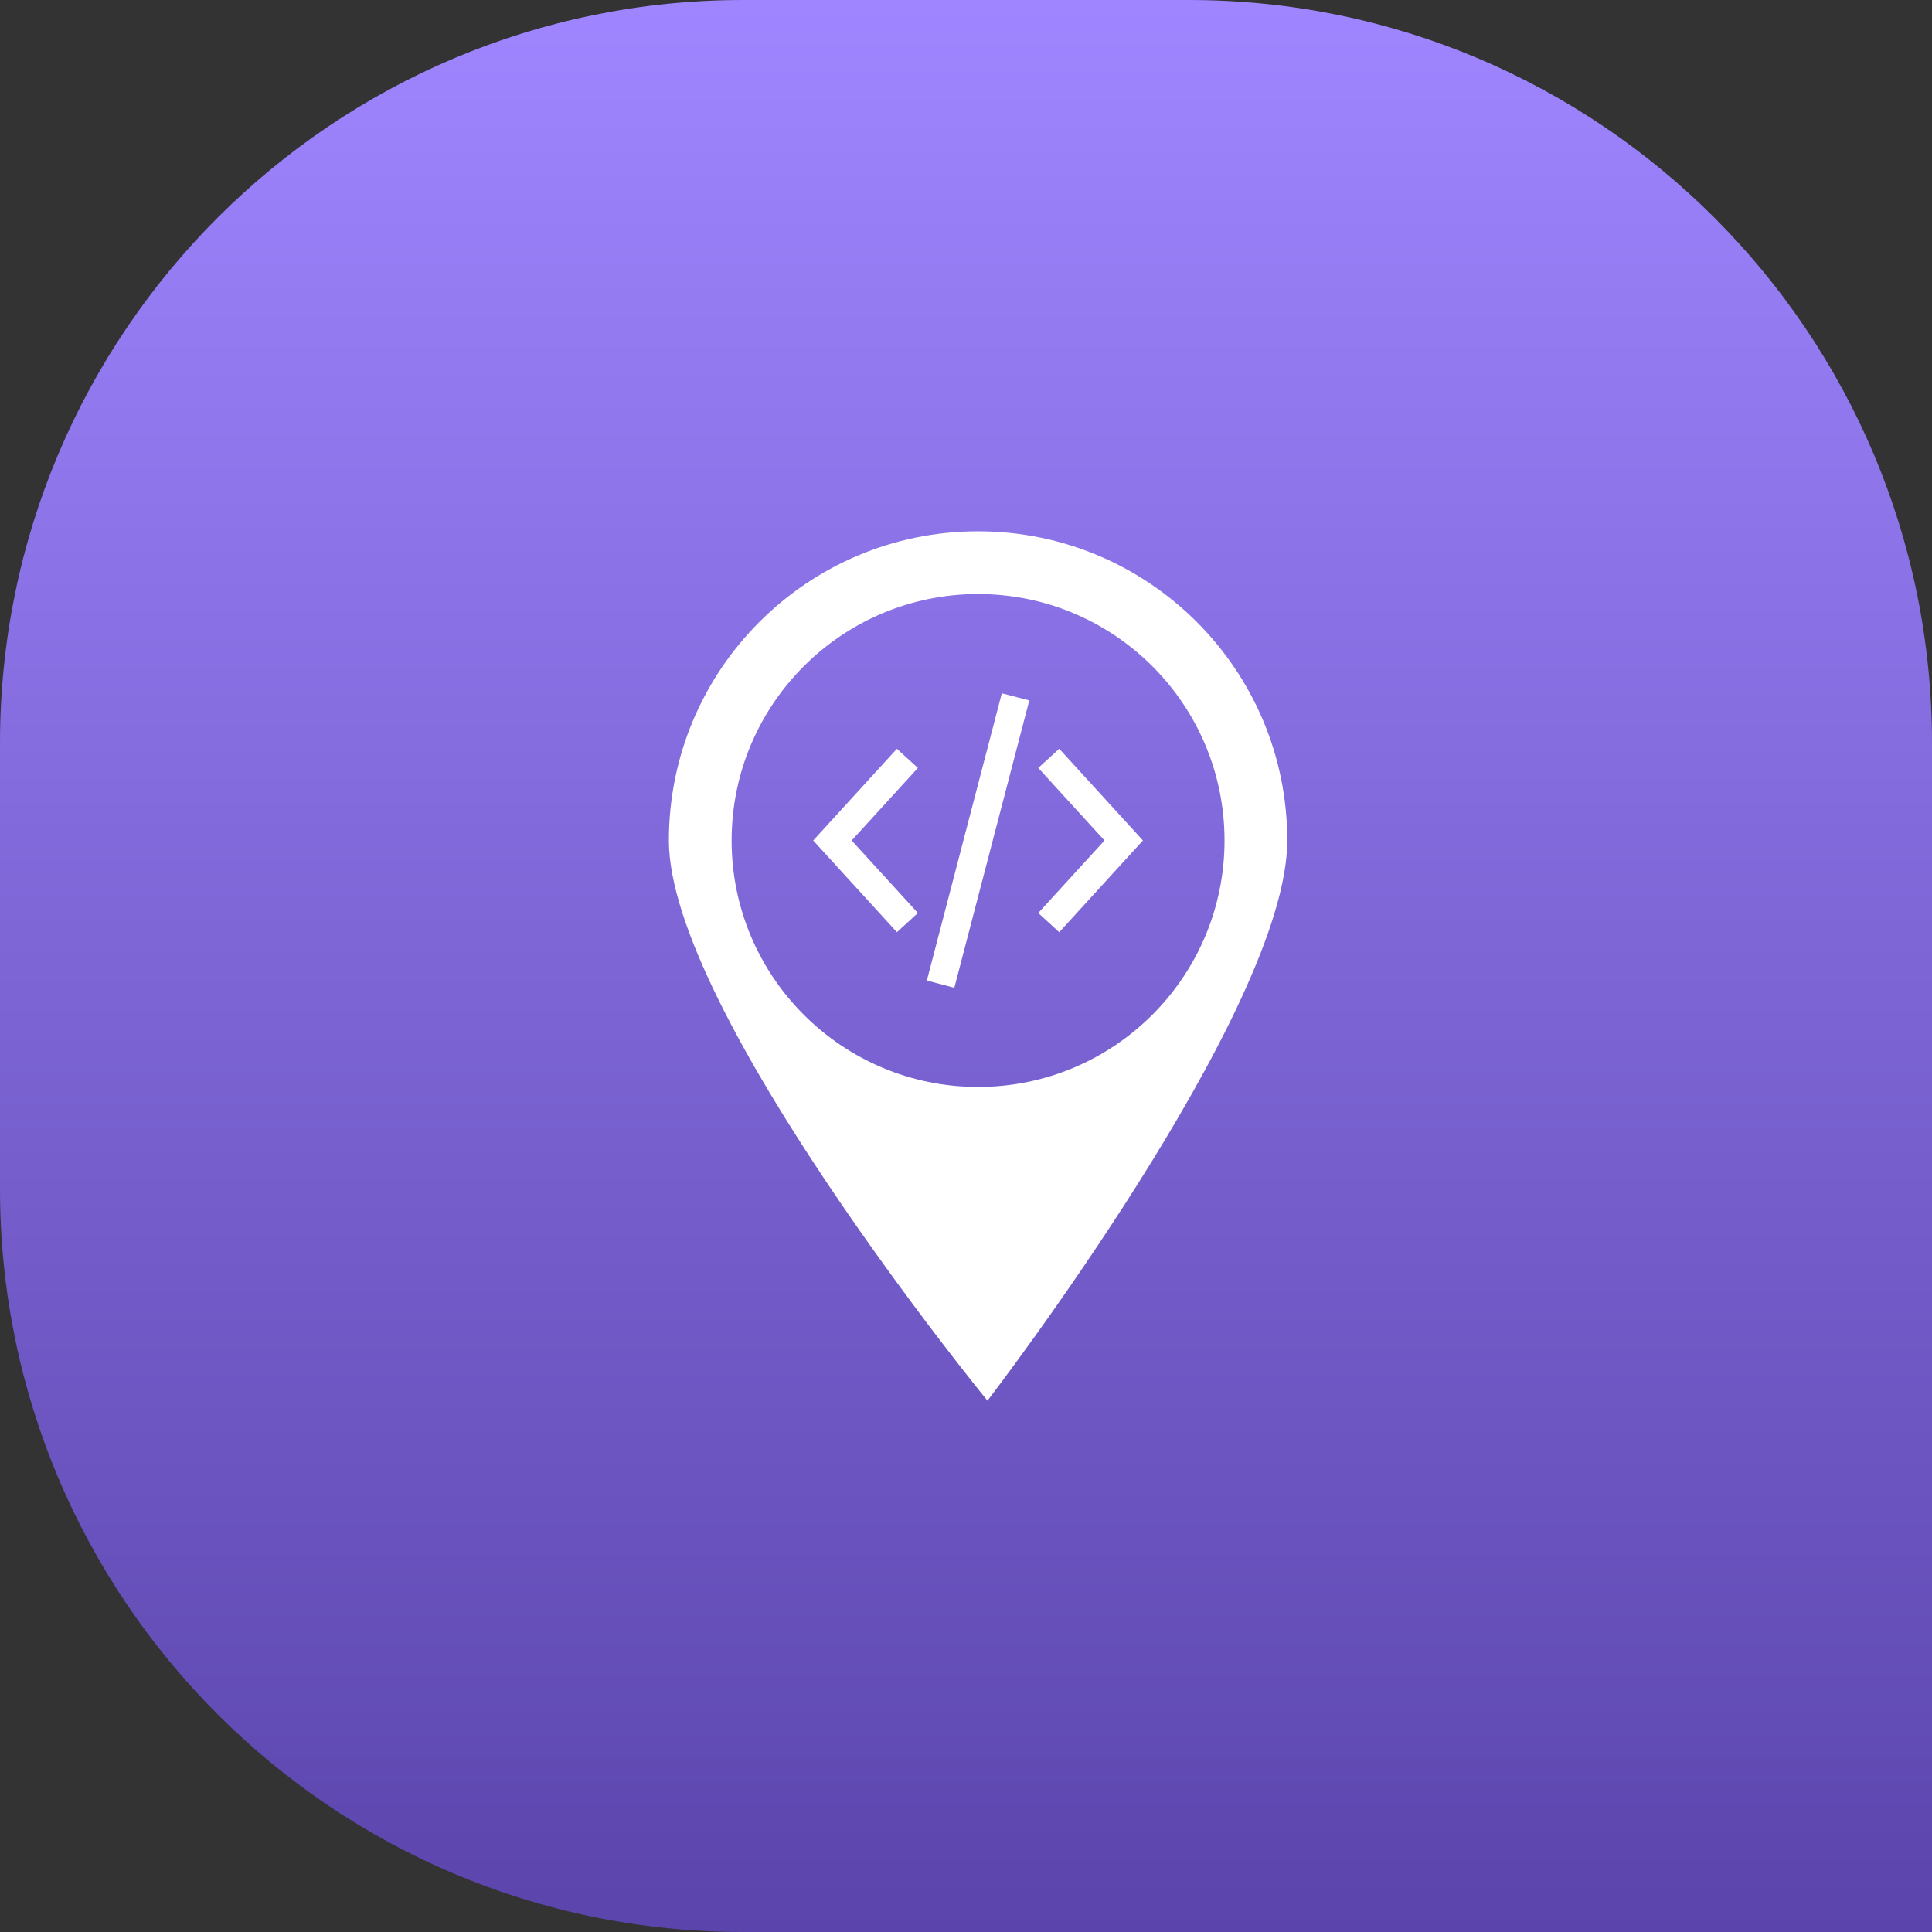 <svg width="80" height="80" viewBox="0 0 80 80" fill="none" xmlns="http://www.w3.org/2000/svg">
<rect x="0" y="0" width="80" height="80" fill="#333333" stroke="none"/>
<path d="M0 30.769C0 13.776 13.776 0 30.769 0H49.231C66.224 0 80 13.776 80 30.769V80H30.769C13.776 80 0 66.224 0 49.231V30.769Z" fill="url(#paint0_linear_1836_3172)"/>
<path d="M40.5 22C33.431 22 27.697 27.733 27.697 34.803C27.697 41.872 40.888 58 40.888 58C40.888 58 53.303 41.872 53.303 34.803C53.303 27.733 47.569 22 40.5 22ZM40.5 24.598C46.136 24.598 50.705 29.166 50.705 34.803C50.705 40.439 46.136 45.008 40.5 45.008C34.864 45.008 30.295 40.439 30.295 34.803C30.295 29.166 34.864 24.598 40.5 24.598Z" fill="white"/>
<path d="M43.861 31.005L42.992 31.799L45.735 34.803L42.992 37.806L43.861 38.6L47.327 34.803L43.861 31.005Z" fill="white"/>
<path d="M41.483 28.708L38.379 40.602L39.517 40.902L42.621 29.003L41.483 28.708Z" fill="white"/>
<path d="M37.139 31.005L33.673 34.803L37.139 38.6L38.008 37.806L35.265 34.803L38.008 31.799L37.139 31.005Z" fill="white"/>
<defs>
<linearGradient id="paint0_linear_1836_3172" x1="40" y1="0" x2="40" y2="80" gradientUnits="userSpaceOnUse">
<stop stop-color="#9F85FF"/>
<stop offset="1" stop-color="#5B45AC"/>
</linearGradient>
</defs>
</svg>
